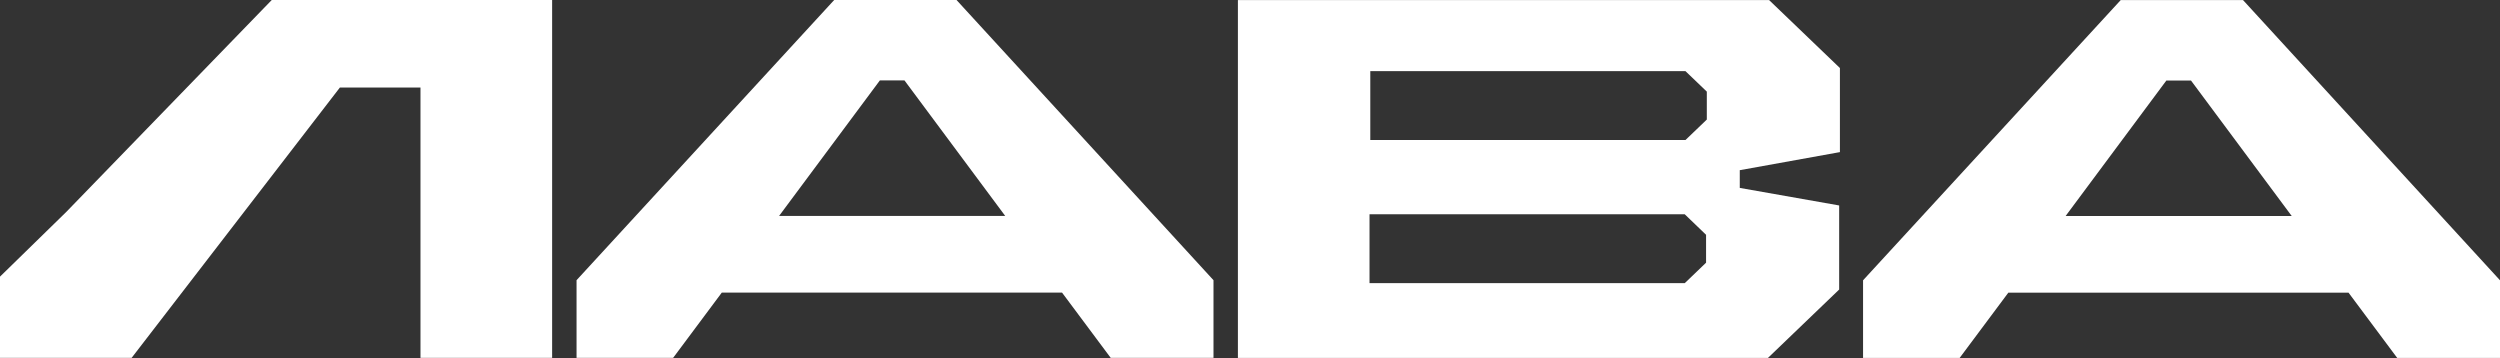 <svg width="335" height="48" viewBox="0 0 335 48" fill="none" xmlns="http://www.w3.org/2000/svg">
<rect x="0" y="0" width="335" height="48" fill="#333333" stroke="none"/>
<path d="M300.568 0.013H284.173L249.65 37.559V47.966H262.591L269.114 39.22H314.706L321.229 47.966H335V37.559L300.566 0.013H300.568ZM276.791 28.946L290.293 10.789H293.593L307.091 28.946H276.791Z" fill="white"/>
<path d="M128.176 0H111.781L77.258 37.546V47.954H90.199L96.721 39.208H142.314L148.836 47.954H162.608V37.546L128.173 0H128.176ZM104.399 28.933L117.901 10.777H121.201L134.698 28.933H104.399Z" fill="white"/>
<path d="M165.876 47.966H236.9L246.448 38.799V27.532L233.129 25.18V22.804L246.548 20.383V9.116L237.062 0.013H165.879V47.964L165.876 47.966ZM228.613 35.2L225.757 37.942H183.516V28.715H225.757L228.613 31.462V35.2ZM228.713 16.02L225.854 18.762H183.619V9.535H225.854L228.713 12.277V16.017V16.02Z" fill="white"/>
<path d="M8.858 28.421L0 37.07V47.951H17.64L45.545 11.729H56.345V47.951H73.985V0H36.415L8.858 28.421Z" fill="white"/>
</svg>
